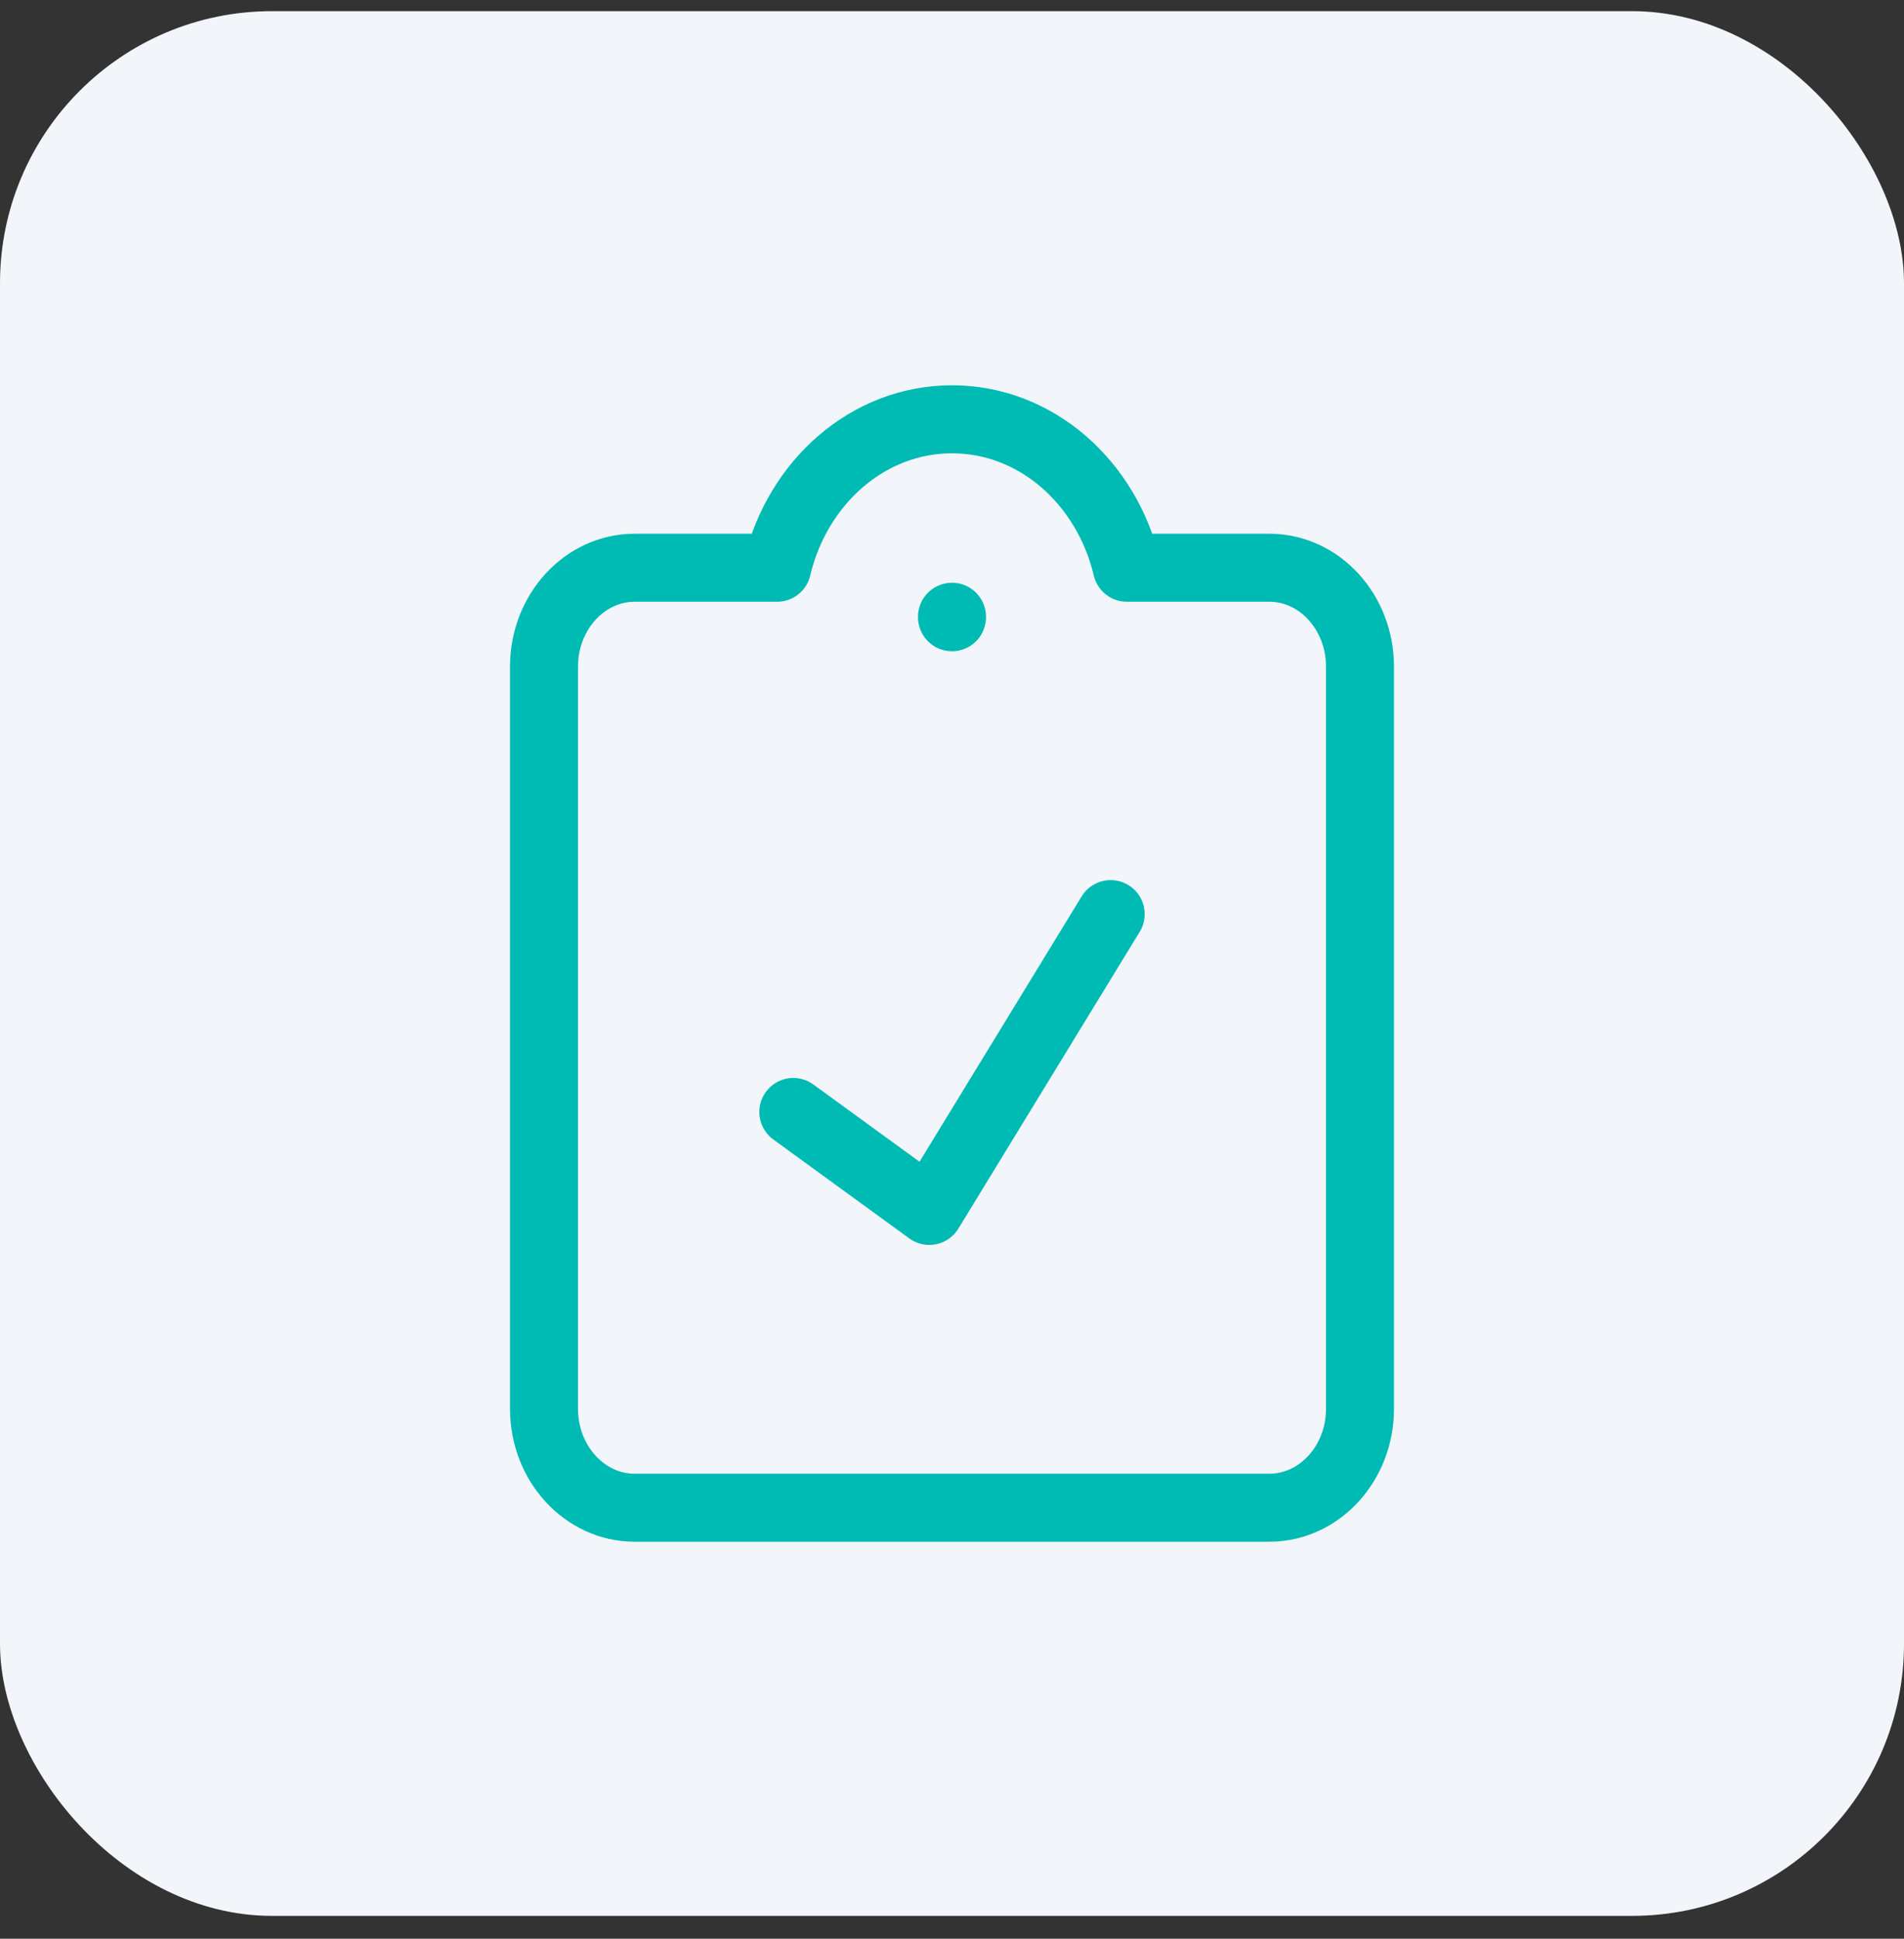 <svg xmlns="http://www.w3.org/2000/svg" width="56" height="57" viewBox="0 0 56 57" fill="none"><rect x="0" y="0" width="56" height="57" fill="#333333" stroke="none"/><rect y="0.328" width="56" height="56" rx="8" fill="#F2F5F9"></rect><path d="M23.333 32.693L27.333 35.602L32.667 26.875" stroke="#00BBB4" stroke-width="2" stroke-linecap="round" stroke-linejoin="round"></path><path fill-rule="evenodd" clip-rule="evenodd" d="M37.333 16.692H33.144C32.549 14.187 30.481 12.328 28 12.328C25.519 12.328 23.451 14.187 22.856 16.692H18.667C17.195 16.692 16 17.995 16 19.601V41.419C16 43.025 17.195 44.328 18.667 44.328H37.333C38.805 44.328 40 43.025 40 41.419V19.601C40 17.995 38.805 16.692 37.333 16.692Z" stroke="#00BBB4" stroke-width="2" stroke-linecap="round" stroke-linejoin="round"></path><path d="M28 18.147V18.133" stroke="#00BBB4" stroke-width="2" stroke-linecap="round" stroke-linejoin="round"></path></svg>